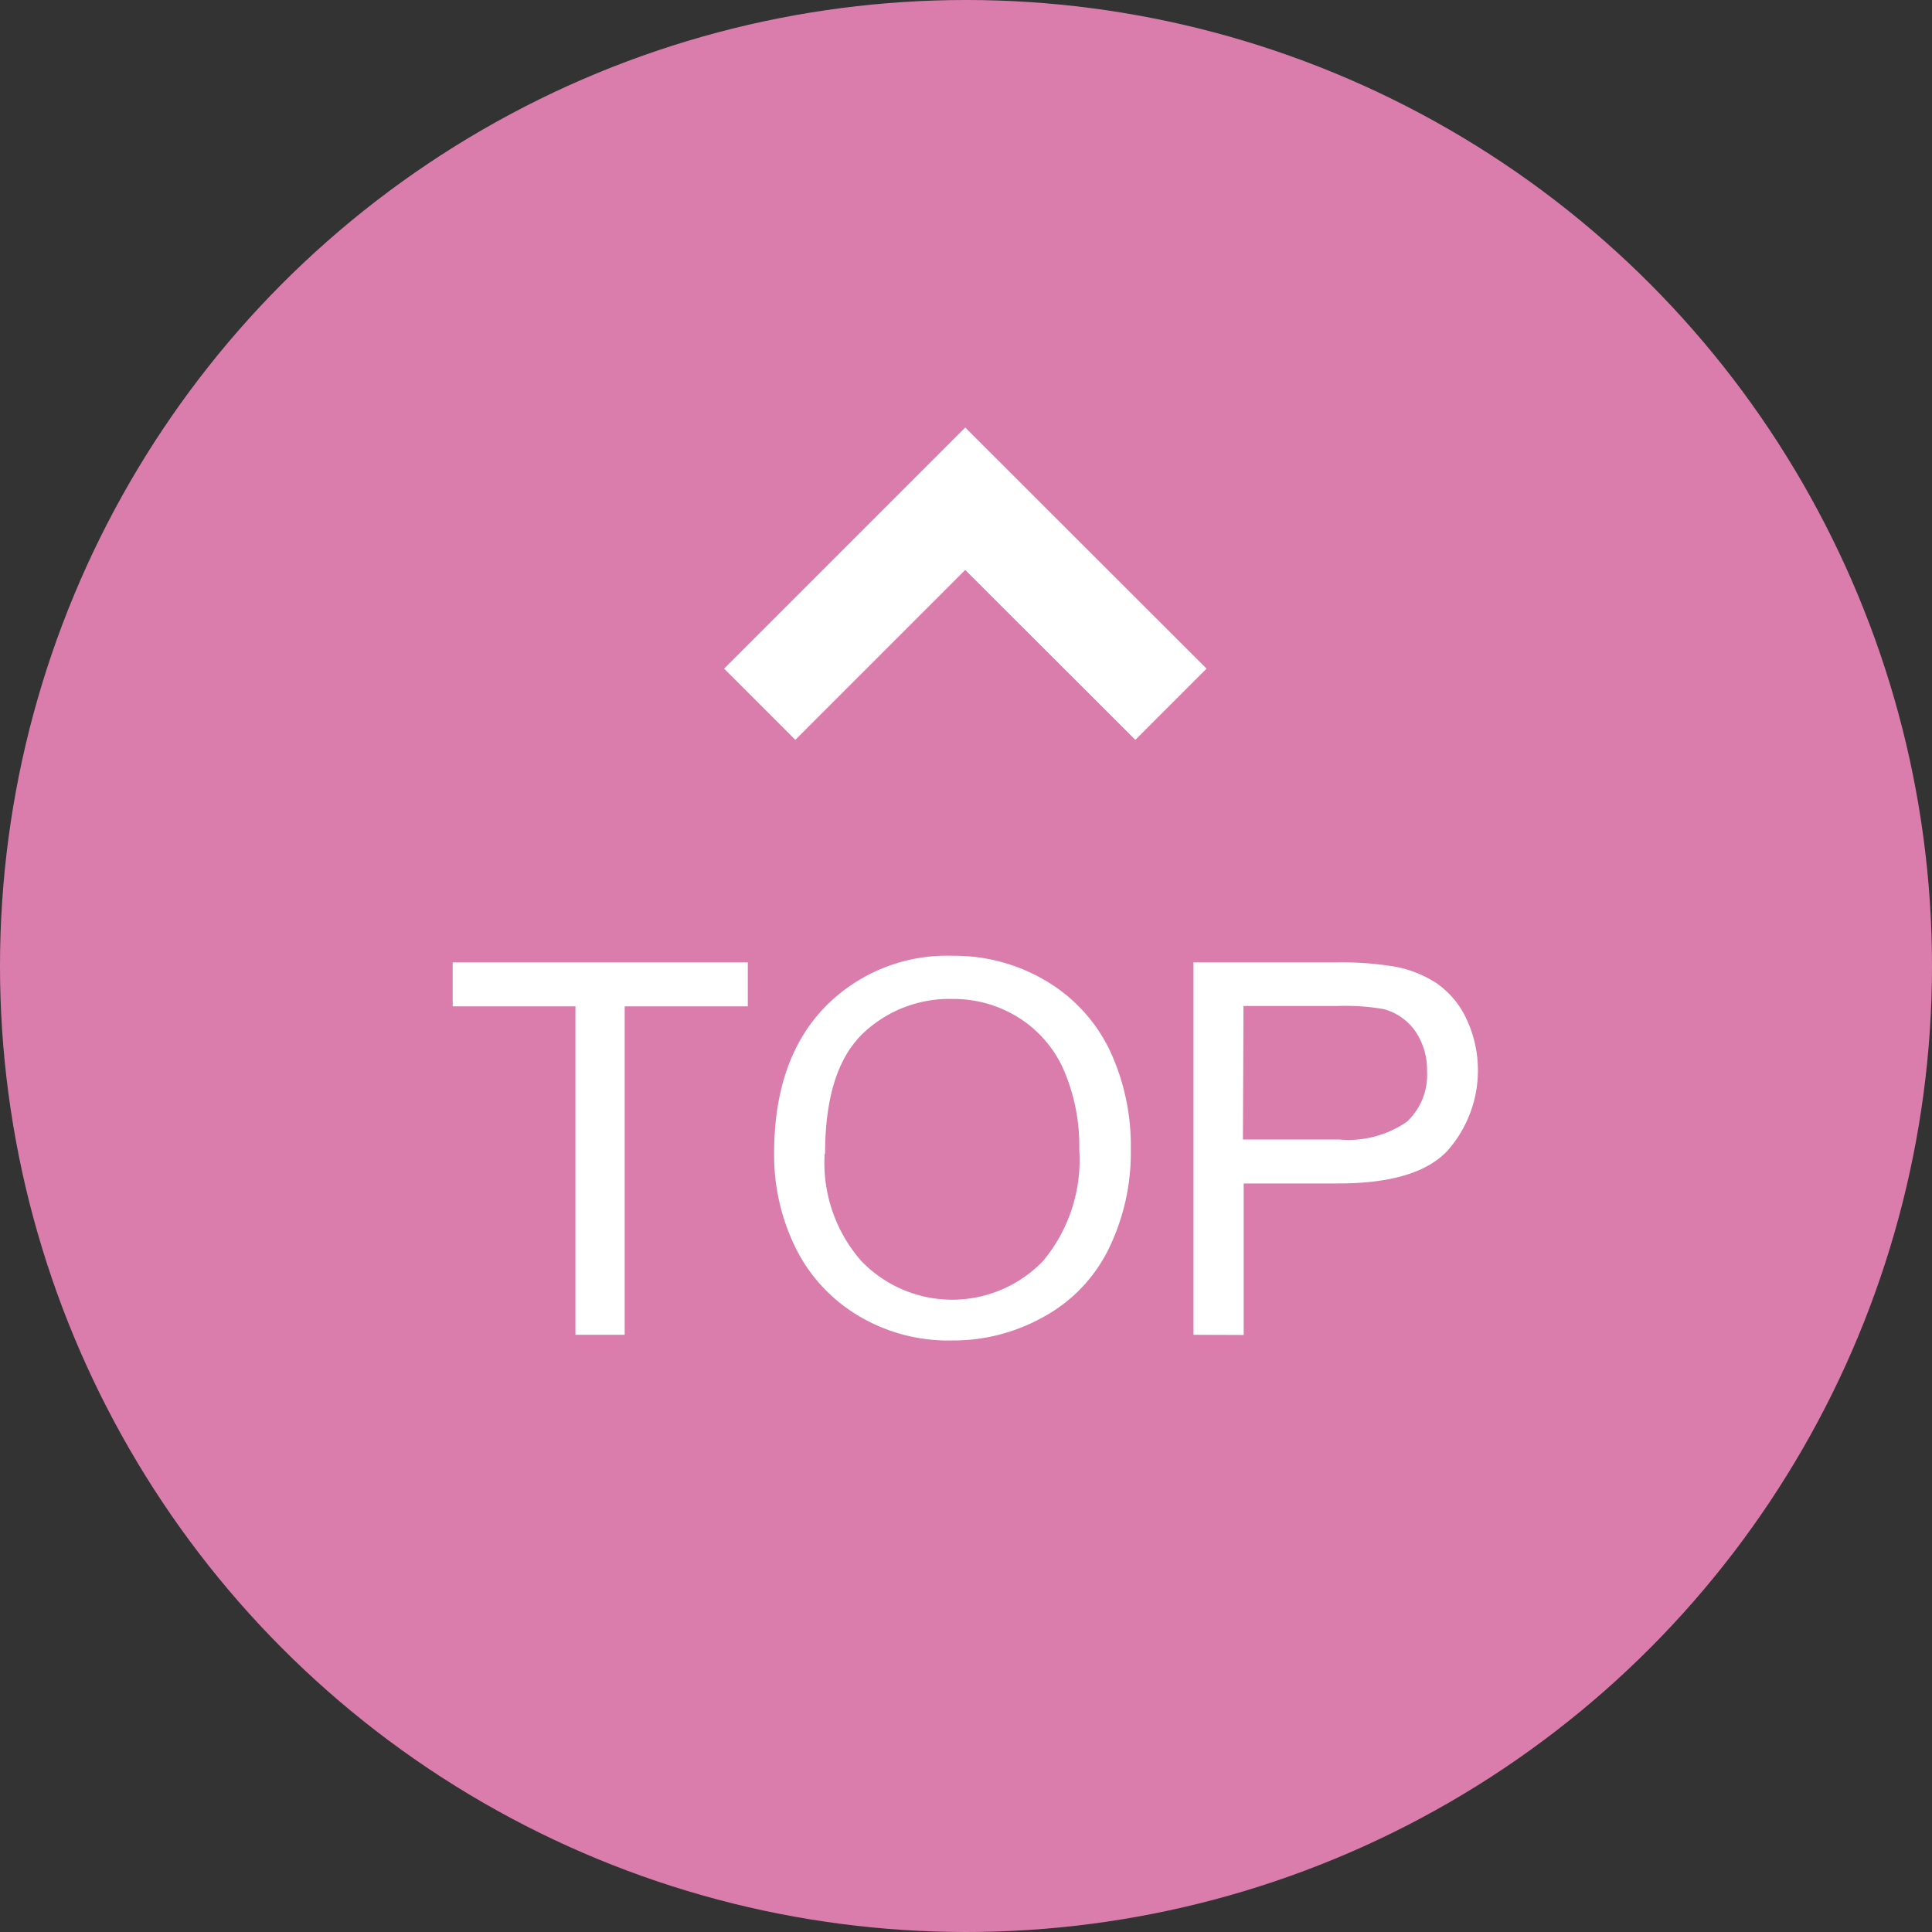 <svg xmlns="http://www.w3.org/2000/svg" viewBox="0 0 102 102"><rect x="0" y="0" width="102" height="102" fill="#333333" stroke="none"/><circle cx="51" cy="51" r="51" fill="#ed85b9" opacity="0.9"/><polygon points="59.94 39.06 50.96 30.09 41.99 39.06 38.23 35.3 50.96 22.57 63.7 35.3 59.94 39.06" fill="#fff"/><path d="M31.82,71.91V54.57H25.34V52.25H40.92v2.32h-6.5V71.91Z" transform="translate(-1.44 -1.44)" fill="#fff"/><path d="M42.31,62.33q0-4.89,2.62-7.66a9,9,0,0,1,6.79-2.77,9.45,9.45,0,0,1,4.9,1.3A8.56,8.56,0,0,1,60,56.83a11.84,11.84,0,0,1,1.14,5.28,11.55,11.55,0,0,1-1.21,5.35A8.2,8.2,0,0,1,56.47,71a9.72,9.72,0,0,1-4.77,1.21,9.24,9.24,0,0,1-5-1.34,8.62,8.62,0,0,1-3.31-3.66A11.08,11.08,0,0,1,42.31,62.33Zm2.67,0A7.85,7.85,0,0,0,46.9,68a6.65,6.65,0,0,0,9.62,0,8.32,8.32,0,0,0,1.9-5.86,10.1,10.1,0,0,0-.81-4.19,6.2,6.2,0,0,0-2.37-2.77,6.46,6.46,0,0,0-3.51-1A6.61,6.61,0,0,0,47,56C45.65,57.3,45,59.42,45,62.37Z" transform="translate(-1.44 -1.44)" fill="#fff"/><path d="M64.45,71.91V52.25h7.42a17.32,17.32,0,0,1,3,.19,6,6,0,0,1,2.43.92,4.75,4.75,0,0,1,1.57,1.89,6.4,6.4,0,0,1-1,6.93q-1.61,1.74-5.77,1.74h-5v8ZM67.06,61.6h5.08a5.43,5.43,0,0,0,3.58-.94A3.38,3.38,0,0,0,76.78,58a3.61,3.61,0,0,0-.62-2.12,3,3,0,0,0-1.65-1.16,11.62,11.62,0,0,0-2.42-.17h-5Z" transform="translate(-1.44 -1.44)" fill="#fff"/></svg>